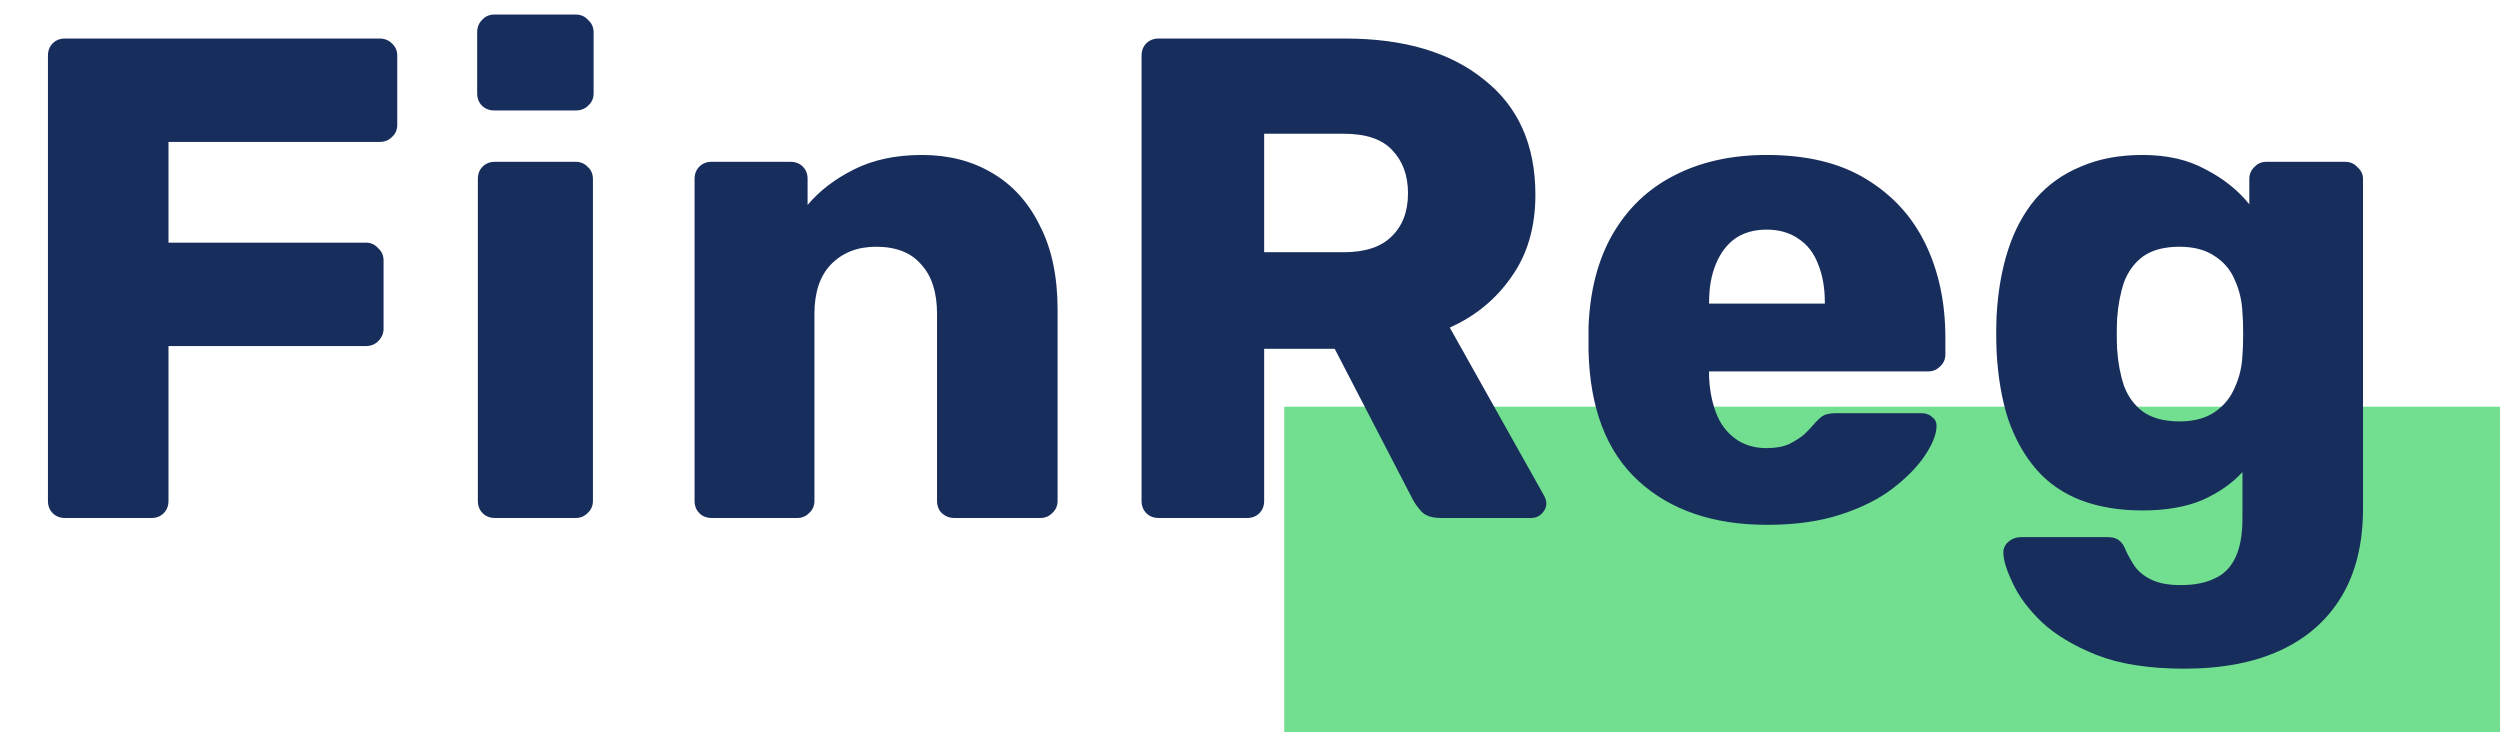 <svg width="146" height="43" viewBox="0 0 146 43" fill="none" xmlns="http://www.w3.org/2000/svg">
<rect x="75" y="23.75" width="71" height="19" fill="#71DE90"/>
<path d="M3.8 30.25C3.507 30.25 3.267 30.157 3.08 29.97C2.893 29.783 2.8 29.543 2.8 29.25V3.25C2.8 2.957 2.893 2.717 3.08 2.53C3.267 2.343 3.507 2.25 3.8 2.25H22.16C22.453 2.25 22.693 2.343 22.88 2.53C23.093 2.717 23.2 2.957 23.2 3.25V7.29C23.2 7.583 23.093 7.823 22.88 8.01C22.693 8.197 22.453 8.29 22.16 8.29H9.84V14.17H21.36C21.653 14.17 21.893 14.277 22.08 14.49C22.293 14.677 22.4 14.917 22.4 15.21V19.21C22.4 19.477 22.293 19.717 22.08 19.93C21.893 20.117 21.653 20.21 21.36 20.21H9.84V29.25C9.84 29.543 9.747 29.783 9.56 29.97C9.373 30.157 9.133 30.25 8.84 30.25H3.8ZM28.907 30.25C28.613 30.25 28.373 30.157 28.187 29.97C28 29.783 27.907 29.543 27.907 29.25V10.45C27.907 10.157 28 9.917 28.187 9.73C28.373 9.543 28.613 9.45 28.907 9.45H33.627C33.894 9.45 34.12 9.543 34.307 9.73C34.52 9.917 34.627 10.157 34.627 10.45V29.25C34.627 29.543 34.52 29.783 34.307 29.97C34.12 30.157 33.894 30.25 33.627 30.25H28.907ZM28.867 6.45C28.573 6.45 28.334 6.357 28.147 6.17C27.96 5.983 27.867 5.743 27.867 5.45V1.89C27.867 1.597 27.96 1.357 28.147 1.17C28.334 0.957 28.573 0.85 28.867 0.85H33.627C33.92 0.85 34.16 0.957 34.347 1.17C34.56 1.357 34.667 1.597 34.667 1.89V5.45C34.667 5.743 34.56 5.983 34.347 6.17C34.16 6.357 33.92 6.45 33.627 6.45H28.867ZM41.563 30.25C41.27 30.25 41.03 30.157 40.843 29.97C40.657 29.783 40.563 29.543 40.563 29.25V10.45C40.563 10.157 40.657 9.917 40.843 9.73C41.03 9.543 41.27 9.45 41.563 9.45H46.163C46.456 9.45 46.697 9.543 46.883 9.73C47.07 9.917 47.163 10.157 47.163 10.45V11.97C47.856 11.143 48.763 10.45 49.883 9.89C51.003 9.33 52.323 9.05 53.843 9.05C55.39 9.05 56.75 9.397 57.923 10.09C59.123 10.783 60.056 11.81 60.723 13.17C61.416 14.503 61.763 16.143 61.763 18.09V29.25C61.763 29.543 61.657 29.783 61.443 29.97C61.257 30.157 61.03 30.25 60.763 30.25H55.723C55.456 30.25 55.217 30.157 55.003 29.97C54.816 29.783 54.723 29.543 54.723 29.25V18.33C54.723 17.077 54.416 16.117 53.803 15.45C53.217 14.757 52.337 14.41 51.163 14.41C50.07 14.41 49.19 14.757 48.523 15.45C47.883 16.117 47.563 17.077 47.563 18.33V29.25C47.563 29.543 47.456 29.783 47.243 29.97C47.056 30.157 46.83 30.25 46.563 30.25H41.563ZM67.667 30.25C67.374 30.25 67.134 30.157 66.947 29.97C66.76 29.783 66.667 29.543 66.667 29.25V3.25C66.667 2.957 66.76 2.717 66.947 2.53C67.134 2.343 67.374 2.25 67.667 2.25H78.547C81.987 2.25 84.694 3.05 86.667 4.65C88.667 6.223 89.667 8.463 89.667 11.37C89.667 13.263 89.201 14.863 88.267 16.17C87.361 17.477 86.16 18.463 84.667 19.13L90.187 28.97C90.267 29.13 90.307 29.277 90.307 29.41C90.307 29.623 90.214 29.823 90.027 30.01C89.867 30.17 89.667 30.25 89.427 30.25H84.147C83.641 30.25 83.267 30.13 83.027 29.89C82.787 29.623 82.614 29.383 82.507 29.17L77.947 20.37H73.827V29.25C73.827 29.543 73.734 29.783 73.547 29.97C73.361 30.157 73.121 30.25 72.827 30.25H67.667ZM73.827 14.73H78.467C79.721 14.73 80.654 14.423 81.267 13.81C81.907 13.197 82.227 12.357 82.227 11.29C82.227 10.25 81.921 9.41 81.307 8.77C80.721 8.13 79.774 7.81 78.467 7.81H73.827V14.73ZM103.21 30.65C100.063 30.65 97.557 29.797 95.69 28.09C93.823 26.383 92.85 23.85 92.77 20.49C92.77 20.303 92.77 20.063 92.77 19.77C92.77 19.477 92.77 19.25 92.77 19.09C92.85 16.983 93.317 15.183 94.17 13.69C95.05 12.17 96.25 11.023 97.77 10.25C99.317 9.45 101.117 9.05 103.17 9.05C105.517 9.05 107.45 9.517 108.97 10.45C110.517 11.383 111.677 12.65 112.45 14.25C113.223 15.85 113.61 17.677 113.61 19.73V20.69C113.61 20.983 113.503 21.223 113.29 21.41C113.103 21.597 112.877 21.69 112.61 21.69H99.81C99.81 21.717 99.81 21.757 99.81 21.81C99.81 21.863 99.81 21.917 99.81 21.97C99.837 22.743 99.97 23.45 100.21 24.09C100.45 24.73 100.823 25.237 101.33 25.61C101.837 25.983 102.45 26.17 103.17 26.17C103.703 26.17 104.143 26.09 104.49 25.93C104.863 25.743 105.17 25.543 105.41 25.33C105.65 25.09 105.837 24.89 105.97 24.73C106.21 24.463 106.397 24.303 106.53 24.25C106.69 24.17 106.93 24.13 107.25 24.13H112.21C112.477 24.13 112.69 24.21 112.85 24.37C113.037 24.503 113.117 24.703 113.09 24.97C113.063 25.423 112.837 25.97 112.41 26.61C111.983 27.25 111.357 27.89 110.53 28.53C109.73 29.143 108.717 29.65 107.49 30.05C106.263 30.45 104.837 30.65 103.21 30.65ZM99.81 17.73H106.57V17.65C106.57 16.797 106.437 16.05 106.17 15.41C105.93 14.77 105.543 14.277 105.01 13.93C104.503 13.583 103.89 13.41 103.17 13.41C102.45 13.41 101.837 13.583 101.33 13.93C100.85 14.277 100.477 14.77 100.21 15.41C99.943 16.05 99.81 16.797 99.81 17.65V17.73ZM127.56 39.05C125.507 39.05 123.8 38.783 122.44 38.25C121.107 37.717 120.04 37.077 119.24 36.33C118.467 35.583 117.907 34.837 117.56 34.09C117.213 33.37 117.027 32.797 117 32.37C116.973 32.077 117.067 31.837 117.28 31.65C117.493 31.463 117.747 31.37 118.04 31.37H123.12C123.36 31.37 123.56 31.423 123.72 31.53C123.907 31.663 124.053 31.877 124.16 32.17C124.293 32.463 124.467 32.77 124.68 33.09C124.92 33.41 125.24 33.663 125.64 33.85C126.067 34.063 126.64 34.17 127.36 34.17C128.16 34.17 128.827 34.037 129.36 33.77C129.893 33.53 130.293 33.117 130.56 32.53C130.827 31.97 130.96 31.21 130.96 30.25V27.57C130.347 28.237 129.56 28.783 128.6 29.21C127.64 29.61 126.48 29.81 125.12 29.81C123.76 29.81 122.56 29.61 121.52 29.21C120.48 28.81 119.613 28.21 118.92 27.41C118.227 26.61 117.68 25.637 117.28 24.49C116.907 23.343 116.68 22.023 116.6 20.53C116.573 19.837 116.573 19.143 116.6 18.45C116.68 17.01 116.907 15.717 117.28 14.57C117.653 13.423 118.187 12.437 118.88 11.61C119.6 10.783 120.48 10.157 121.52 9.73C122.56 9.277 123.76 9.05 125.12 9.05C126.56 9.05 127.787 9.33 128.8 9.89C129.84 10.423 130.693 11.103 131.36 11.93V10.45C131.36 10.183 131.453 9.957 131.64 9.77C131.827 9.557 132.067 9.45 132.36 9.45H136.96C137.253 9.45 137.493 9.557 137.68 9.77C137.893 9.957 138 10.183 138 10.45V29.69C138 31.717 137.587 33.423 136.76 34.81C135.933 36.197 134.747 37.25 133.2 37.97C131.653 38.69 129.773 39.05 127.56 39.05ZM127.28 24.61C128.133 24.61 128.827 24.423 129.36 24.05C129.893 23.677 130.28 23.197 130.52 22.61C130.787 22.023 130.933 21.397 130.96 20.73C130.987 20.437 131 20.023 131 19.49C131 18.957 130.987 18.557 130.96 18.29C130.933 17.597 130.787 16.957 130.52 16.37C130.28 15.783 129.893 15.317 129.36 14.97C128.827 14.597 128.133 14.41 127.28 14.41C126.4 14.41 125.693 14.597 125.16 14.97C124.653 15.343 124.28 15.85 124.04 16.49C123.827 17.13 123.693 17.837 123.64 18.61C123.613 19.197 123.613 19.797 123.64 20.41C123.693 21.183 123.827 21.89 124.04 22.53C124.28 23.17 124.653 23.677 125.16 24.05C125.693 24.423 126.4 24.61 127.28 24.61Z" fill="#172D5C"/>
</svg>
